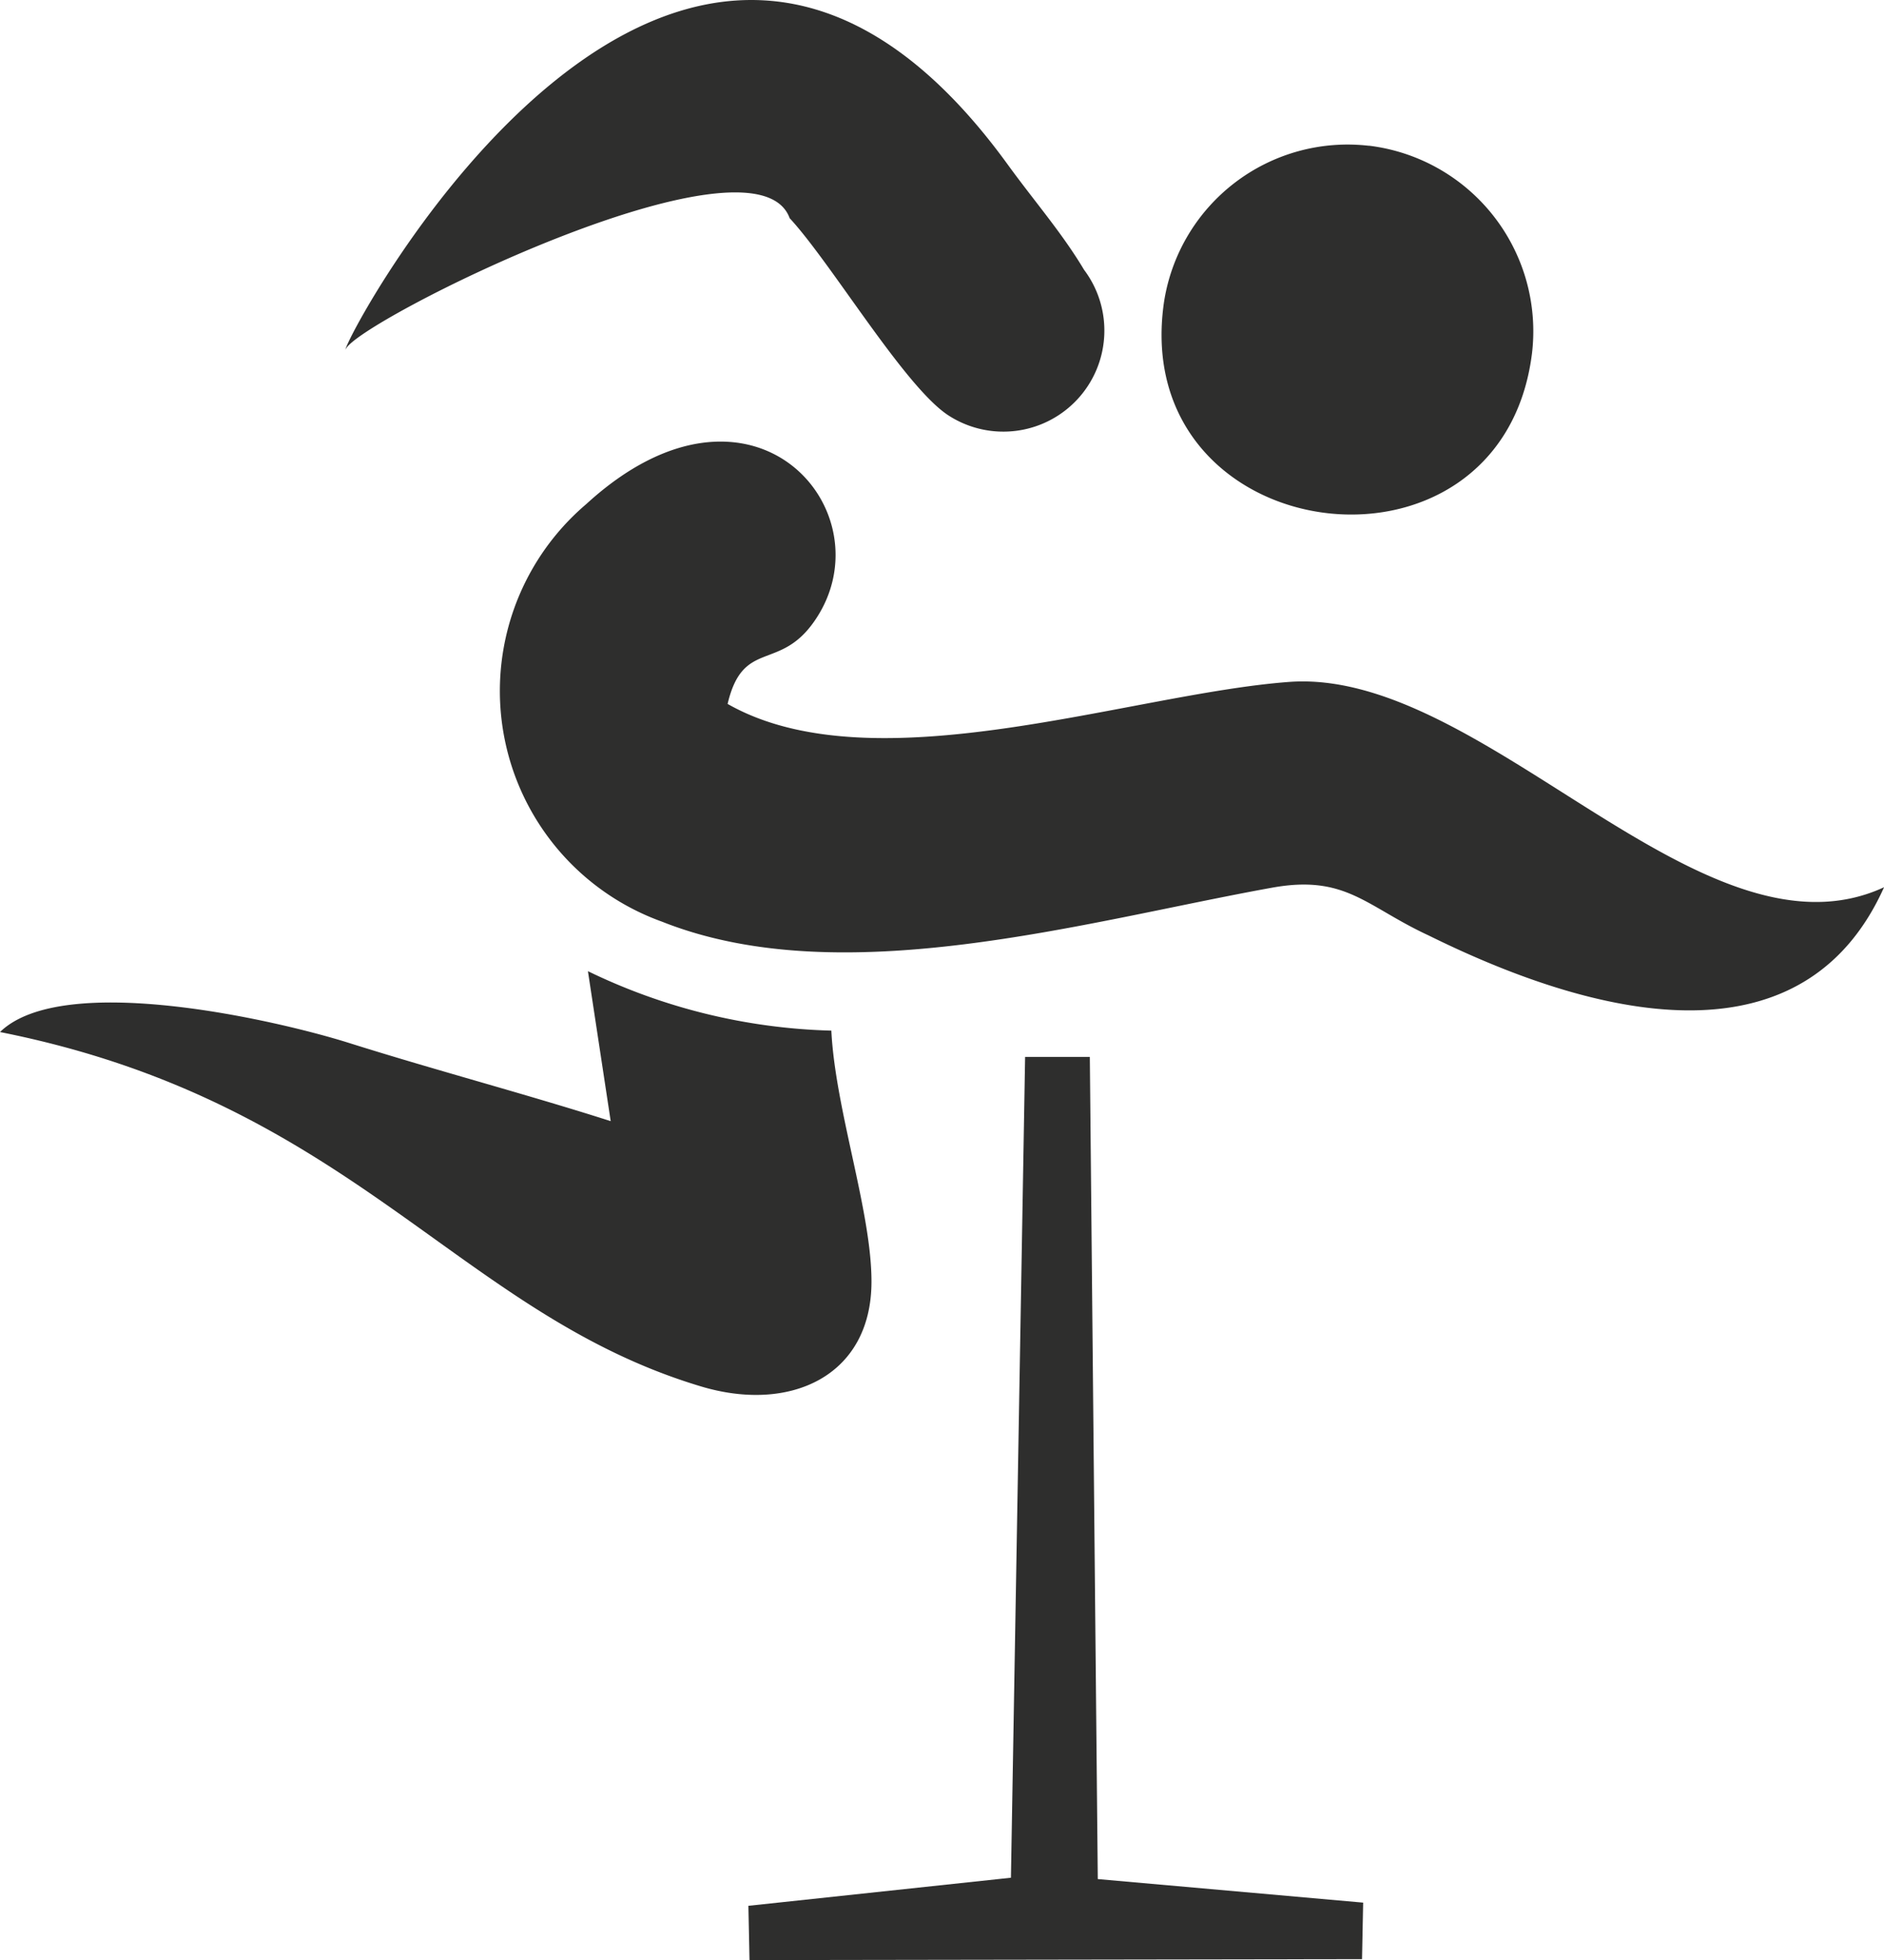 <?xml version="1.0" encoding="UTF-8"?>
<svg xmlns="http://www.w3.org/2000/svg" xmlns:xlink="http://www.w3.org/1999/xlink" id="Component_32_3" data-name="Component 32 – 3" width="32.019" height="33.301" viewBox="0 0 32.019 33.301">
  <defs>
    <clipPath id="clip-path">
      <rect id="Rectangle_1027" data-name="Rectangle 1027" width="32.019" height="33.301" fill="#2e2e2d"></rect>
    </clipPath>
  </defs>
  <g id="Group_1537" data-name="Group 1537" transform="translate(0 0)">
    <g id="Group_1537-2" data-name="Group 1537" transform="translate(0 0)" clip-path="url(#clip-path)">
      <path id="Path_558" data-name="Path 558" d="M14.129,17.513c.068,1.349.688,3.082.682,4.275-.008,1.594-1.384,2.223-2.9,1.766C7.761,22.31,6,18.727,0,17.534c1.074-1.045,4.732-.194,5.943.189,1.483.467,3,.866,4.436,1.325L9.992,16.5a10.062,10.062,0,0,0,4.137,1.01M13.418,3.7C12.806,2.086,6,5.494,5.874,5.939c-.065-.115,5.635-10.877,11.25-3.147.459.632.924,1.163,1.3,1.792a1.717,1.717,0,0,1-2.3,2.477c-.745-.478-2-2.6-2.709-3.36m9.848-1.226A3.176,3.176,0,0,1,26.037,6c-.519,4.178-6.863,3.336-6.255-.864a3.157,3.157,0,0,1,3.485-2.659M18.657,31.925l4.51.4-.019.96-10.41.016-.019-.922,4.462-.477.241-13.945,1.1,0ZM12.365,11.959c2.483,1.415,6.842-.173,9.541-.373,3.313-.247,7.019,4.917,10.114,3.488-1.258,2.806-4.365,2.486-7.74.819-1.066-.493-1.407-1.039-2.664-.811-3.184.575-7.3,1.795-10.365.577A4.166,4.166,0,0,1,9.963,8.565c2.827-2.59,5.149.141,3.884,1.979-.6.876-1.218.3-1.481,1.415" transform="translate(0 0)" fill="#2e2e2d" fill-rule="evenodd"></path>
    </g>
  </g>
</svg>
